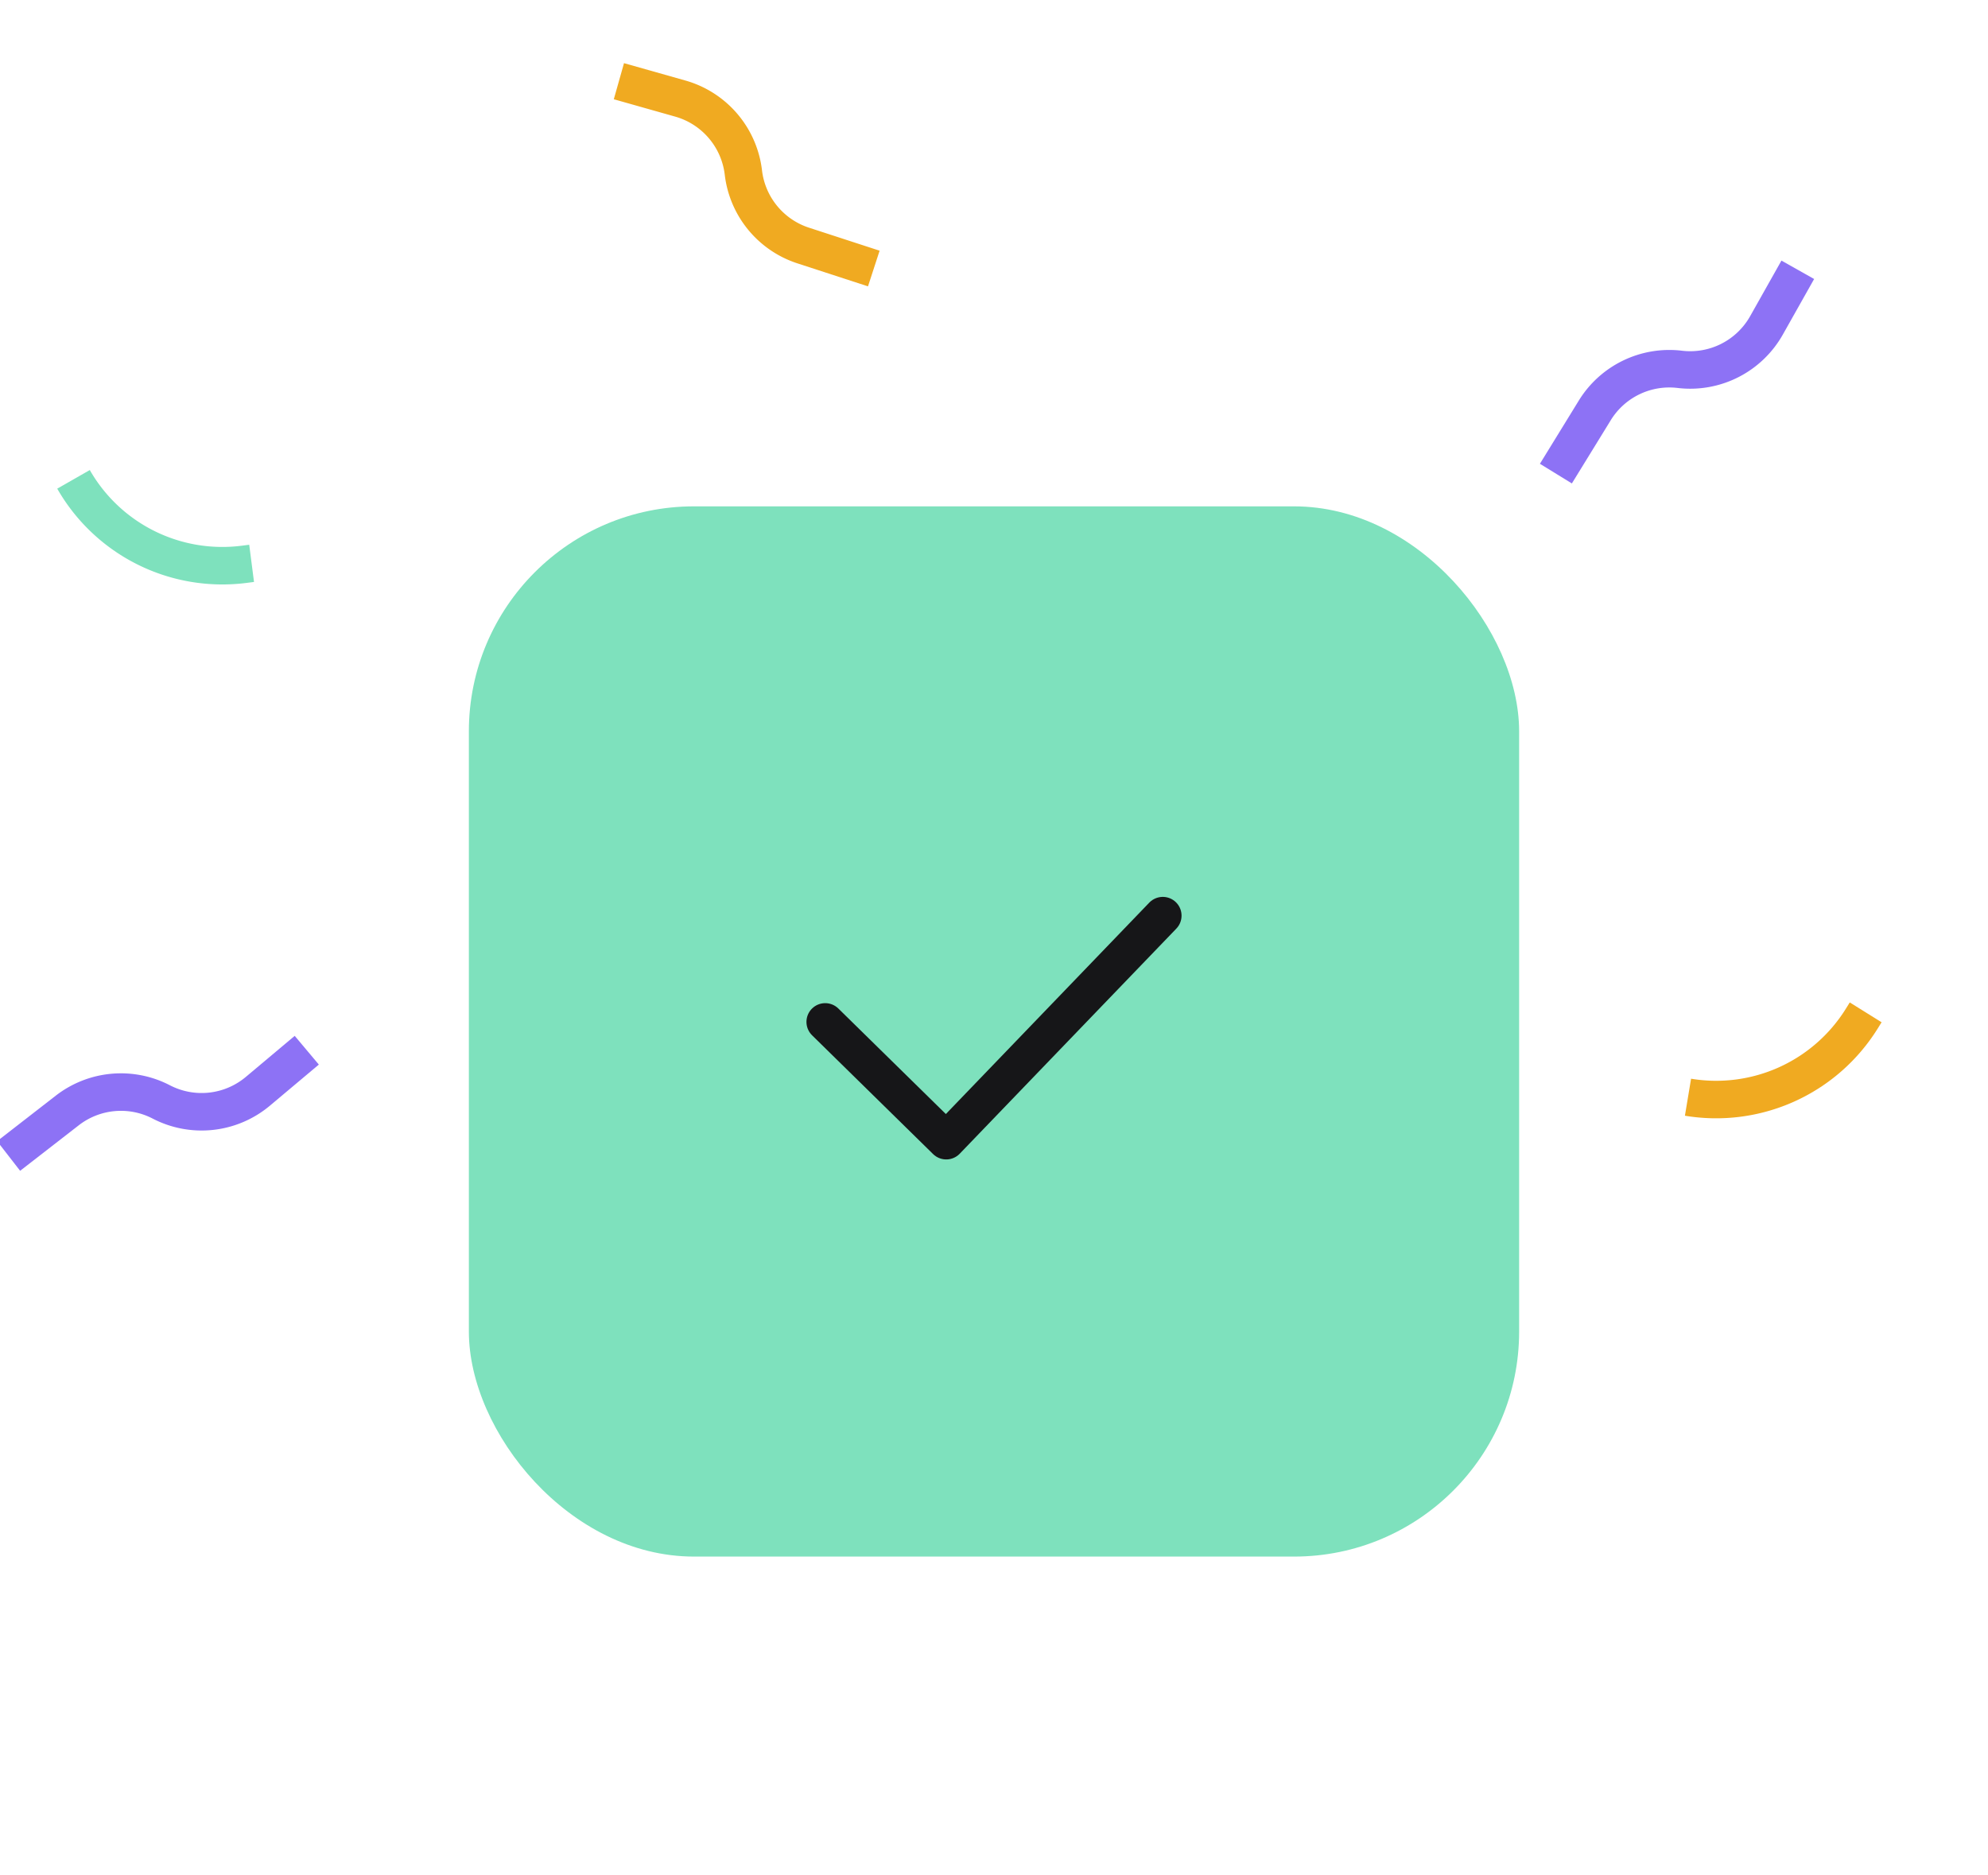 <svg width="106" height="100" fill="none" xmlns="http://www.w3.org/2000/svg"><g clip-path="url(#a)"><rect x="25" y="27" width="56" height="56" rx="12" fill="#7EE1BD"/><path d="m44 54.49 6.453 6.334 11.547-12" stroke="#161618" stroke-width="2" stroke-linecap="round" stroke-linejoin="round"/><path d="M3.92 25.56a9.14 9.14 0 0 0 9.084 4.532l.412-.053" stroke="#7EE1BD" stroke-width="2"/><path d="M90.004 58.506a9.14 9.14 0 0 0 9.254-4.172l.22-.353" stroke="#F0AA21" stroke-width="2"/><path d="m.46 61.64 3.128-2.428a4.667 4.667 0 0 1 5.011-.455 4.667 4.667 0 0 0 5.152-.568L16.357 56M82.96 25.254l2.074-3.372a4.667 4.667 0 0 1 4.531-2.188 4.667 4.667 0 0 0 4.623-2.343l1.67-2.965" stroke="#8D72F5" stroke-width="2"/><path d="m46.591 14.318-3.764-1.226a4.667 4.667 0 0 1-3.19-3.891 4.667 4.667 0 0 0-3.363-3.945L33 4.33" stroke="#F0AA21" stroke-width="2"/></g><defs><clipPath id="a"><path fill="#fff" d="M0 0h106v100H0z"/></clipPath></defs></svg>
